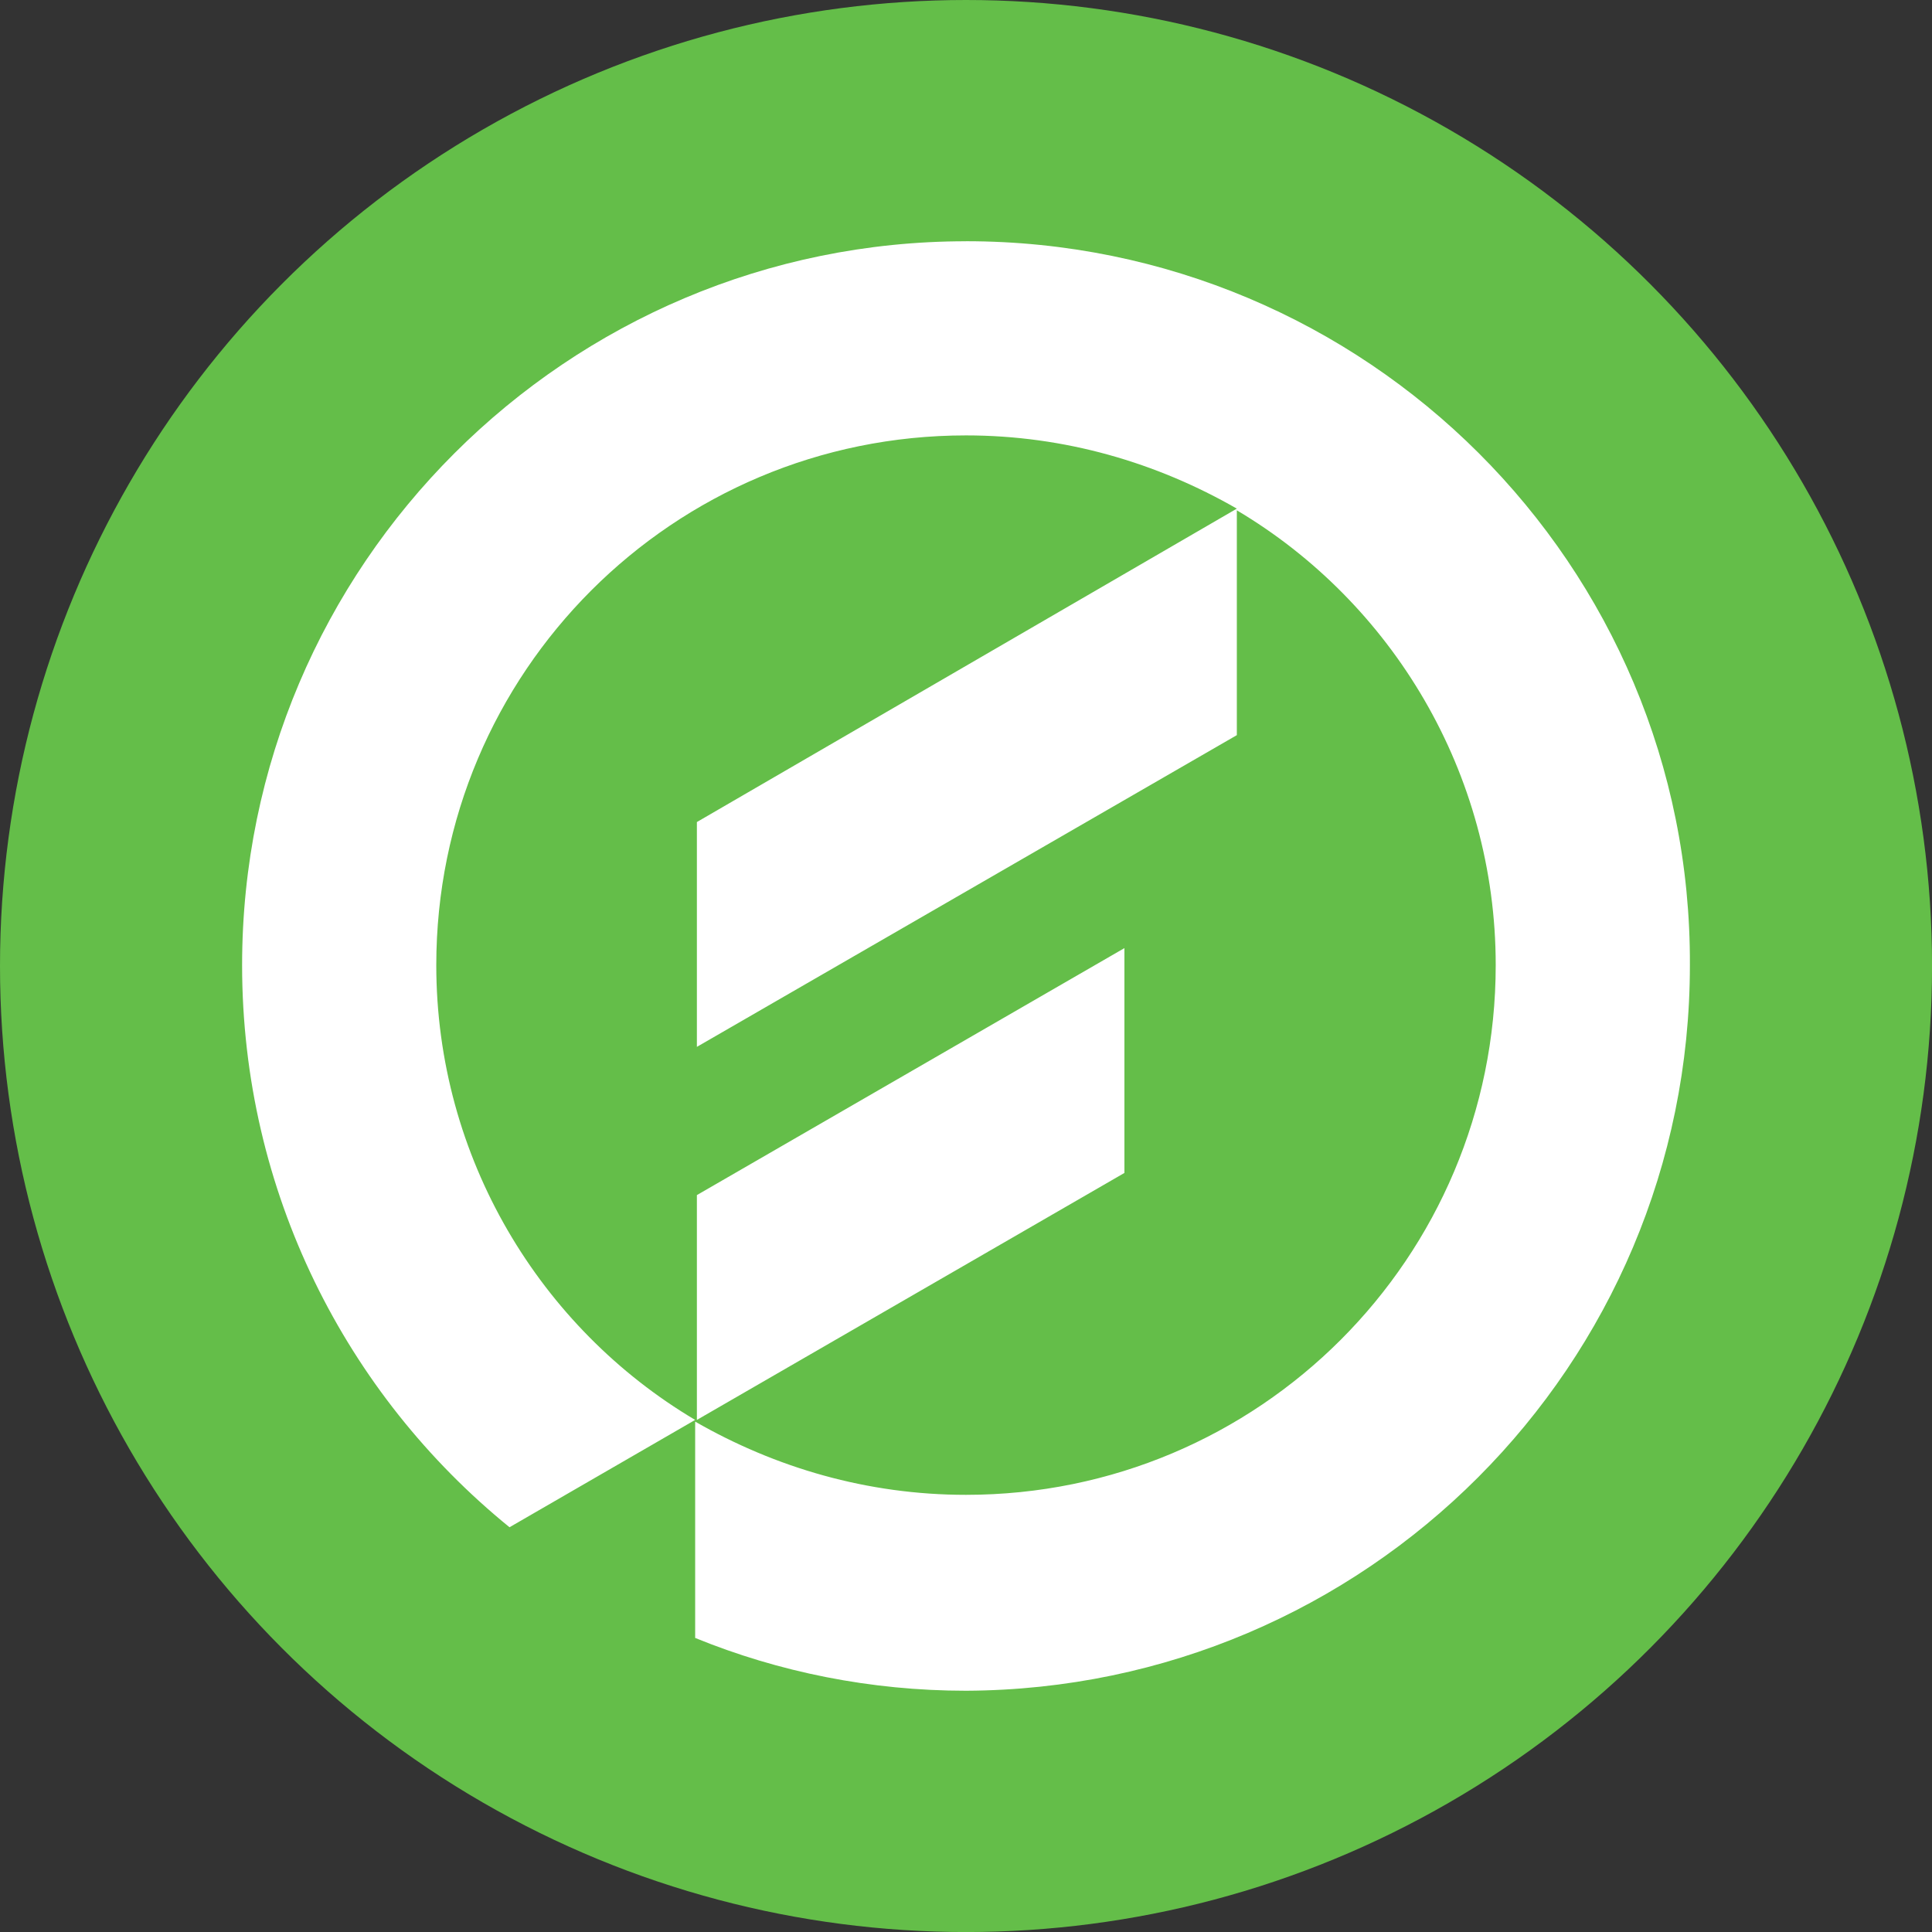 <?xml version="1.0" encoding="UTF-8"?>
<svg id="BACKGROUND" xmlns="http://www.w3.org/2000/svg" viewBox="0 0 459.57 459.57">
  <rect x="0" y="0" width="459.57" height="459.57" fill="#333333" stroke="none"/>
  <defs>
    <style>
      .cls-1 {
        fill: #64be49;
      }

      .cls-1, .cls-2 {
        stroke-width: 0px;
      }

      .cls-2 {
        fill: #fff;
      }
    </style>
  </defs>
  <circle class="cls-1" cx="229.79" cy="229.79" r="229.79"/>
  <path class="cls-2" d="M267.47,225.53l-101.7,58.75v53.48l101.7-58.75v-53.48ZM229.79,57.39c-94.81,0-172.2,76.98-172.2,172.2,0,53.89,24.72,102.1,63.61,133.7l44.16-25.53c-36.87-21.88-61.58-62.4-61.58-108.18,0-69.69,56.32-126.01,126.01-126.01,23.5,0,45.38,6.48,64.42,17.42l-128.44,74.55v53.48l128.44-74.15v-53.48c36.87,21.88,61.58,62.4,61.58,108.18,0,69.69-56.32,126.01-126.01,126.01-23.5,0-45.38-6.48-64.42-17.42v51.46c19.85,8.1,41.73,12.56,64.42,12.56,95.21-.41,172.2-77.39,172.2-172.6.41-95.21-76.98-172.2-172.2-172.2Z"/>
</svg>